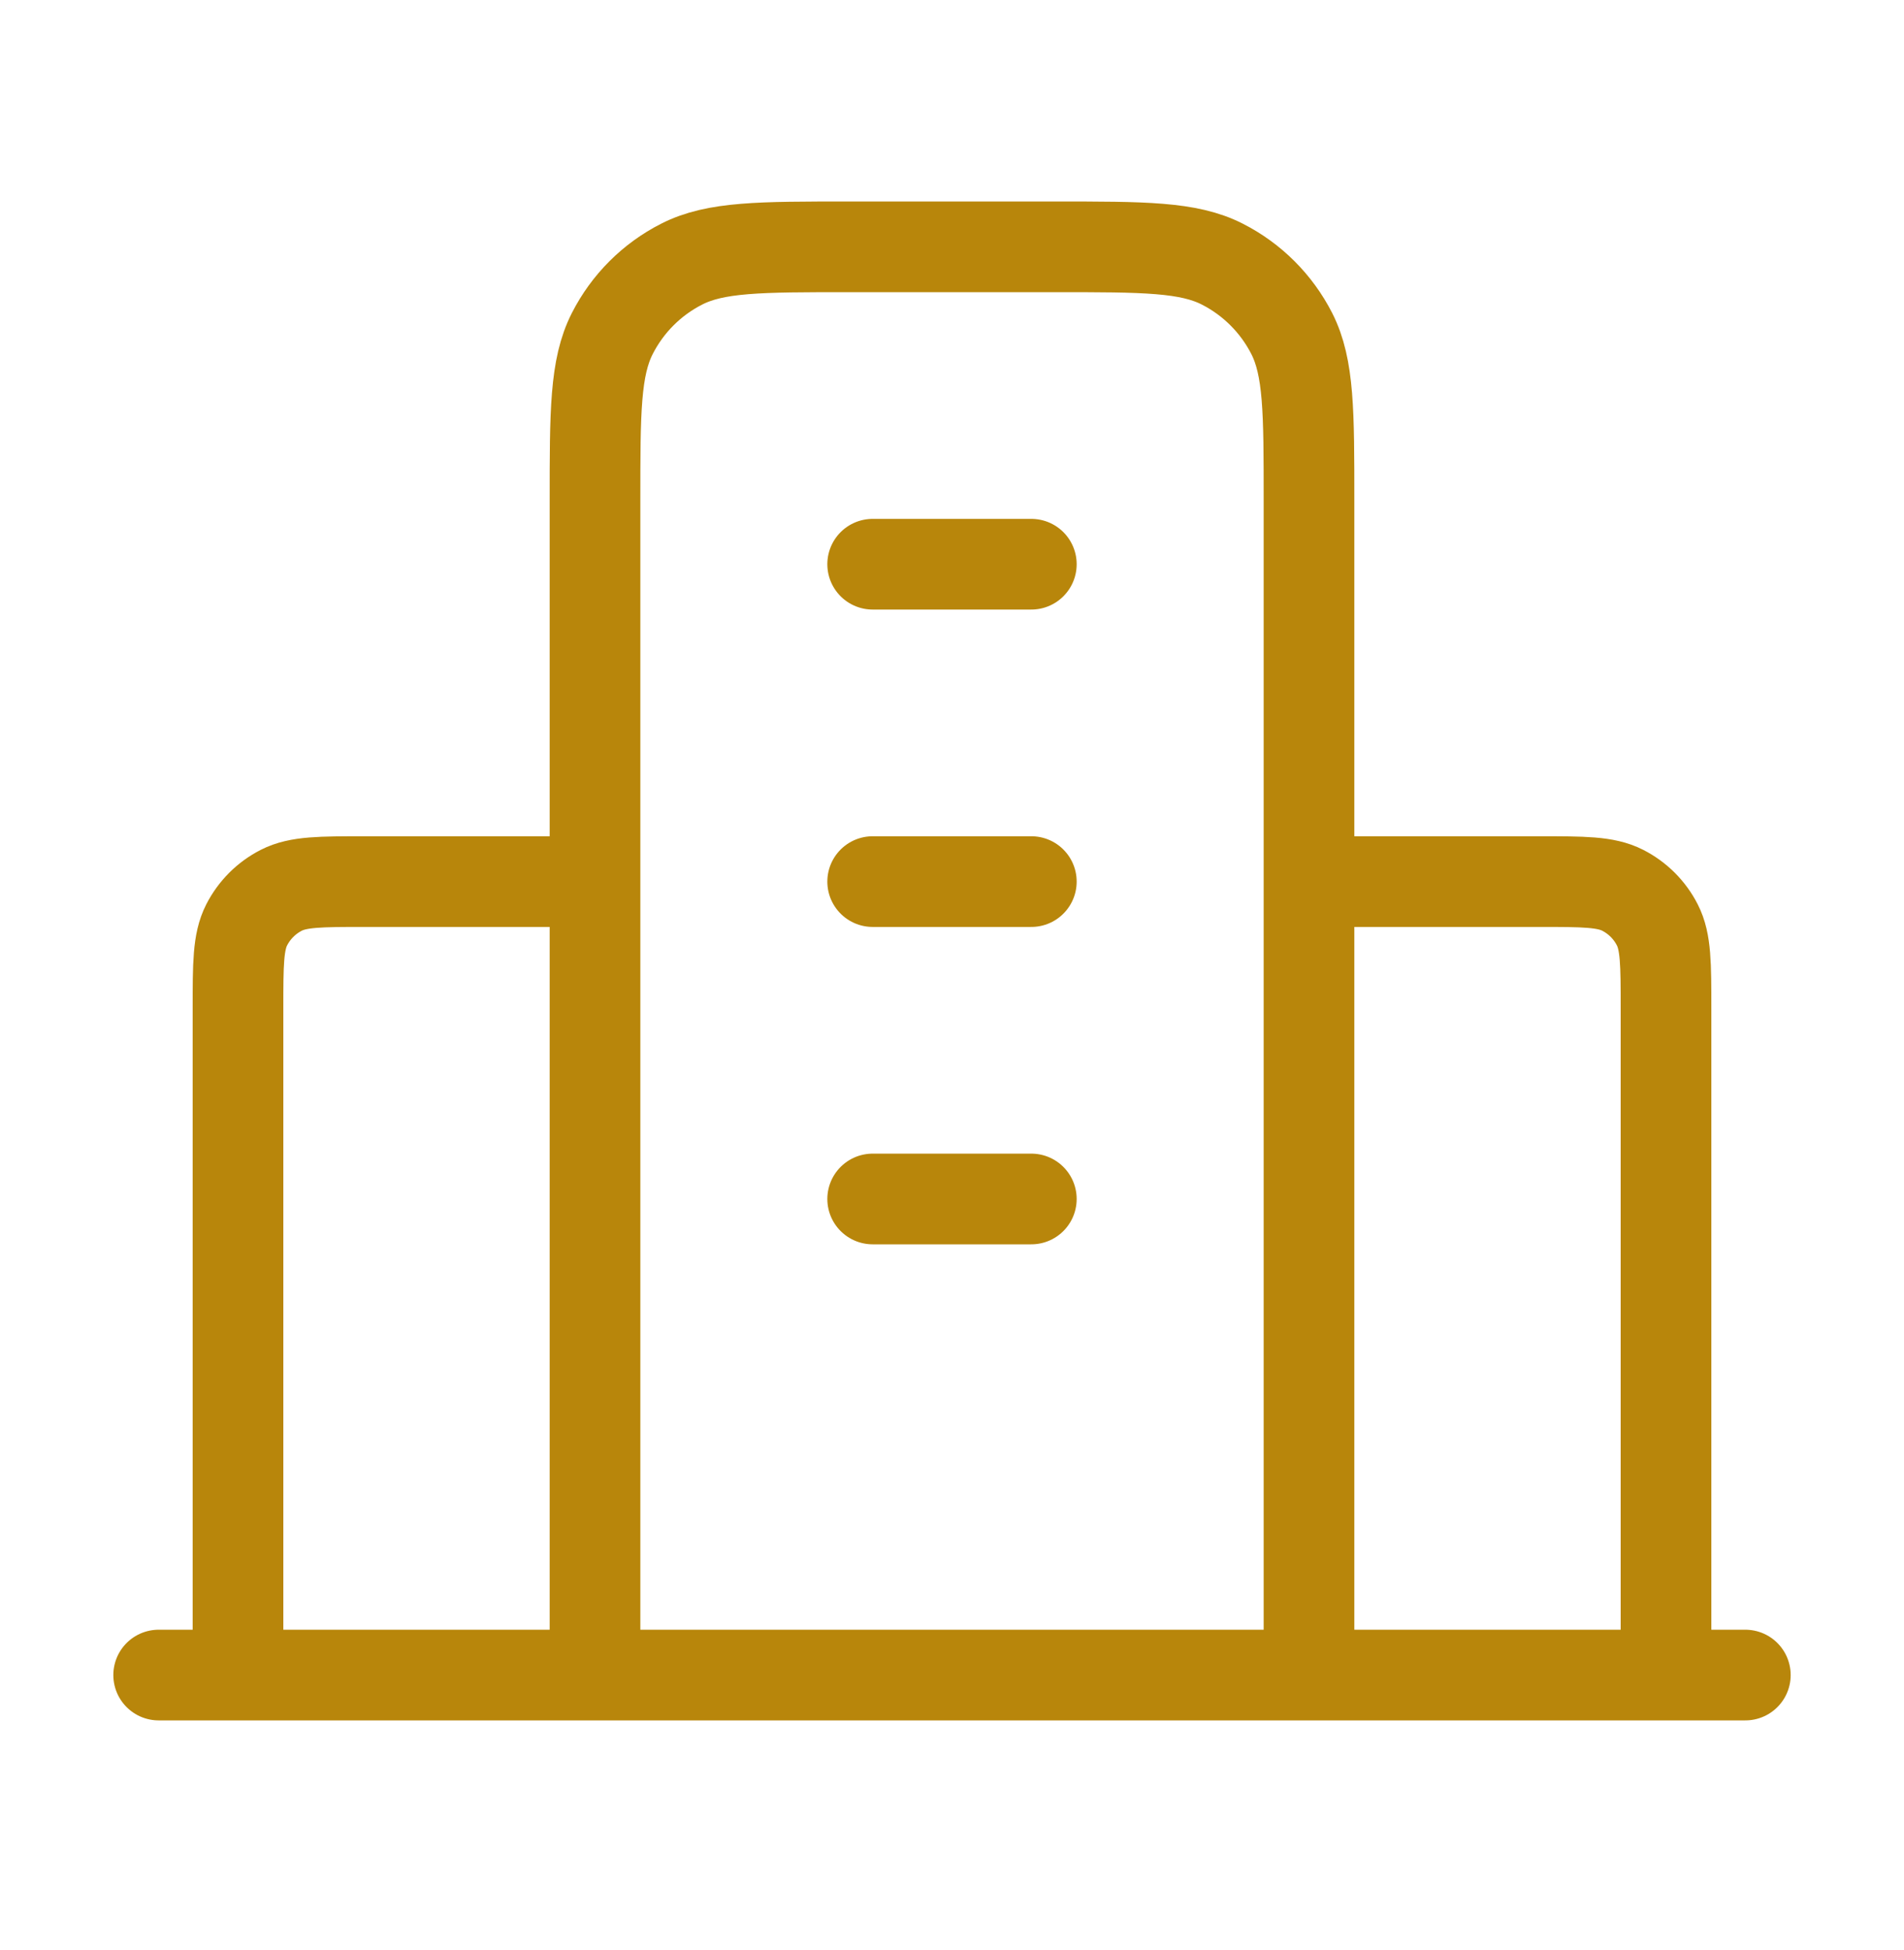 <svg width="42" height="43" viewBox="0 0 42 43" fill="none" xmlns="http://www.w3.org/2000/svg">
<path d="M13.125 19.444H8.05C7.07 19.444 6.58 19.444 6.206 19.635C5.876 19.803 5.609 20.071 5.441 20.4C5.25 20.774 5.25 21.264 5.25 22.244V36.944M28.875 19.444H33.95C34.93 19.444 35.42 19.444 35.794 19.635C36.124 19.803 36.392 20.071 36.559 20.4C36.75 20.774 36.75 21.264 36.75 22.244V36.944M28.875 36.944V11.044C28.875 9.084 28.875 8.104 28.494 7.355C28.158 6.697 27.622 6.161 26.964 5.826C26.215 5.444 25.235 5.444 23.275 5.444H18.725C16.765 5.444 15.785 5.444 15.036 5.826C14.377 6.161 13.842 6.697 13.507 7.355C13.125 8.104 13.125 9.084 13.125 11.044V36.944M38.5 36.944H3.5M19.25 12.444H22.75M19.25 19.444H22.75M19.25 26.444H22.75" stroke="#B8860B" stroke-width="2" stroke-linecap="round" stroke-linejoin="round"/>
</svg>
